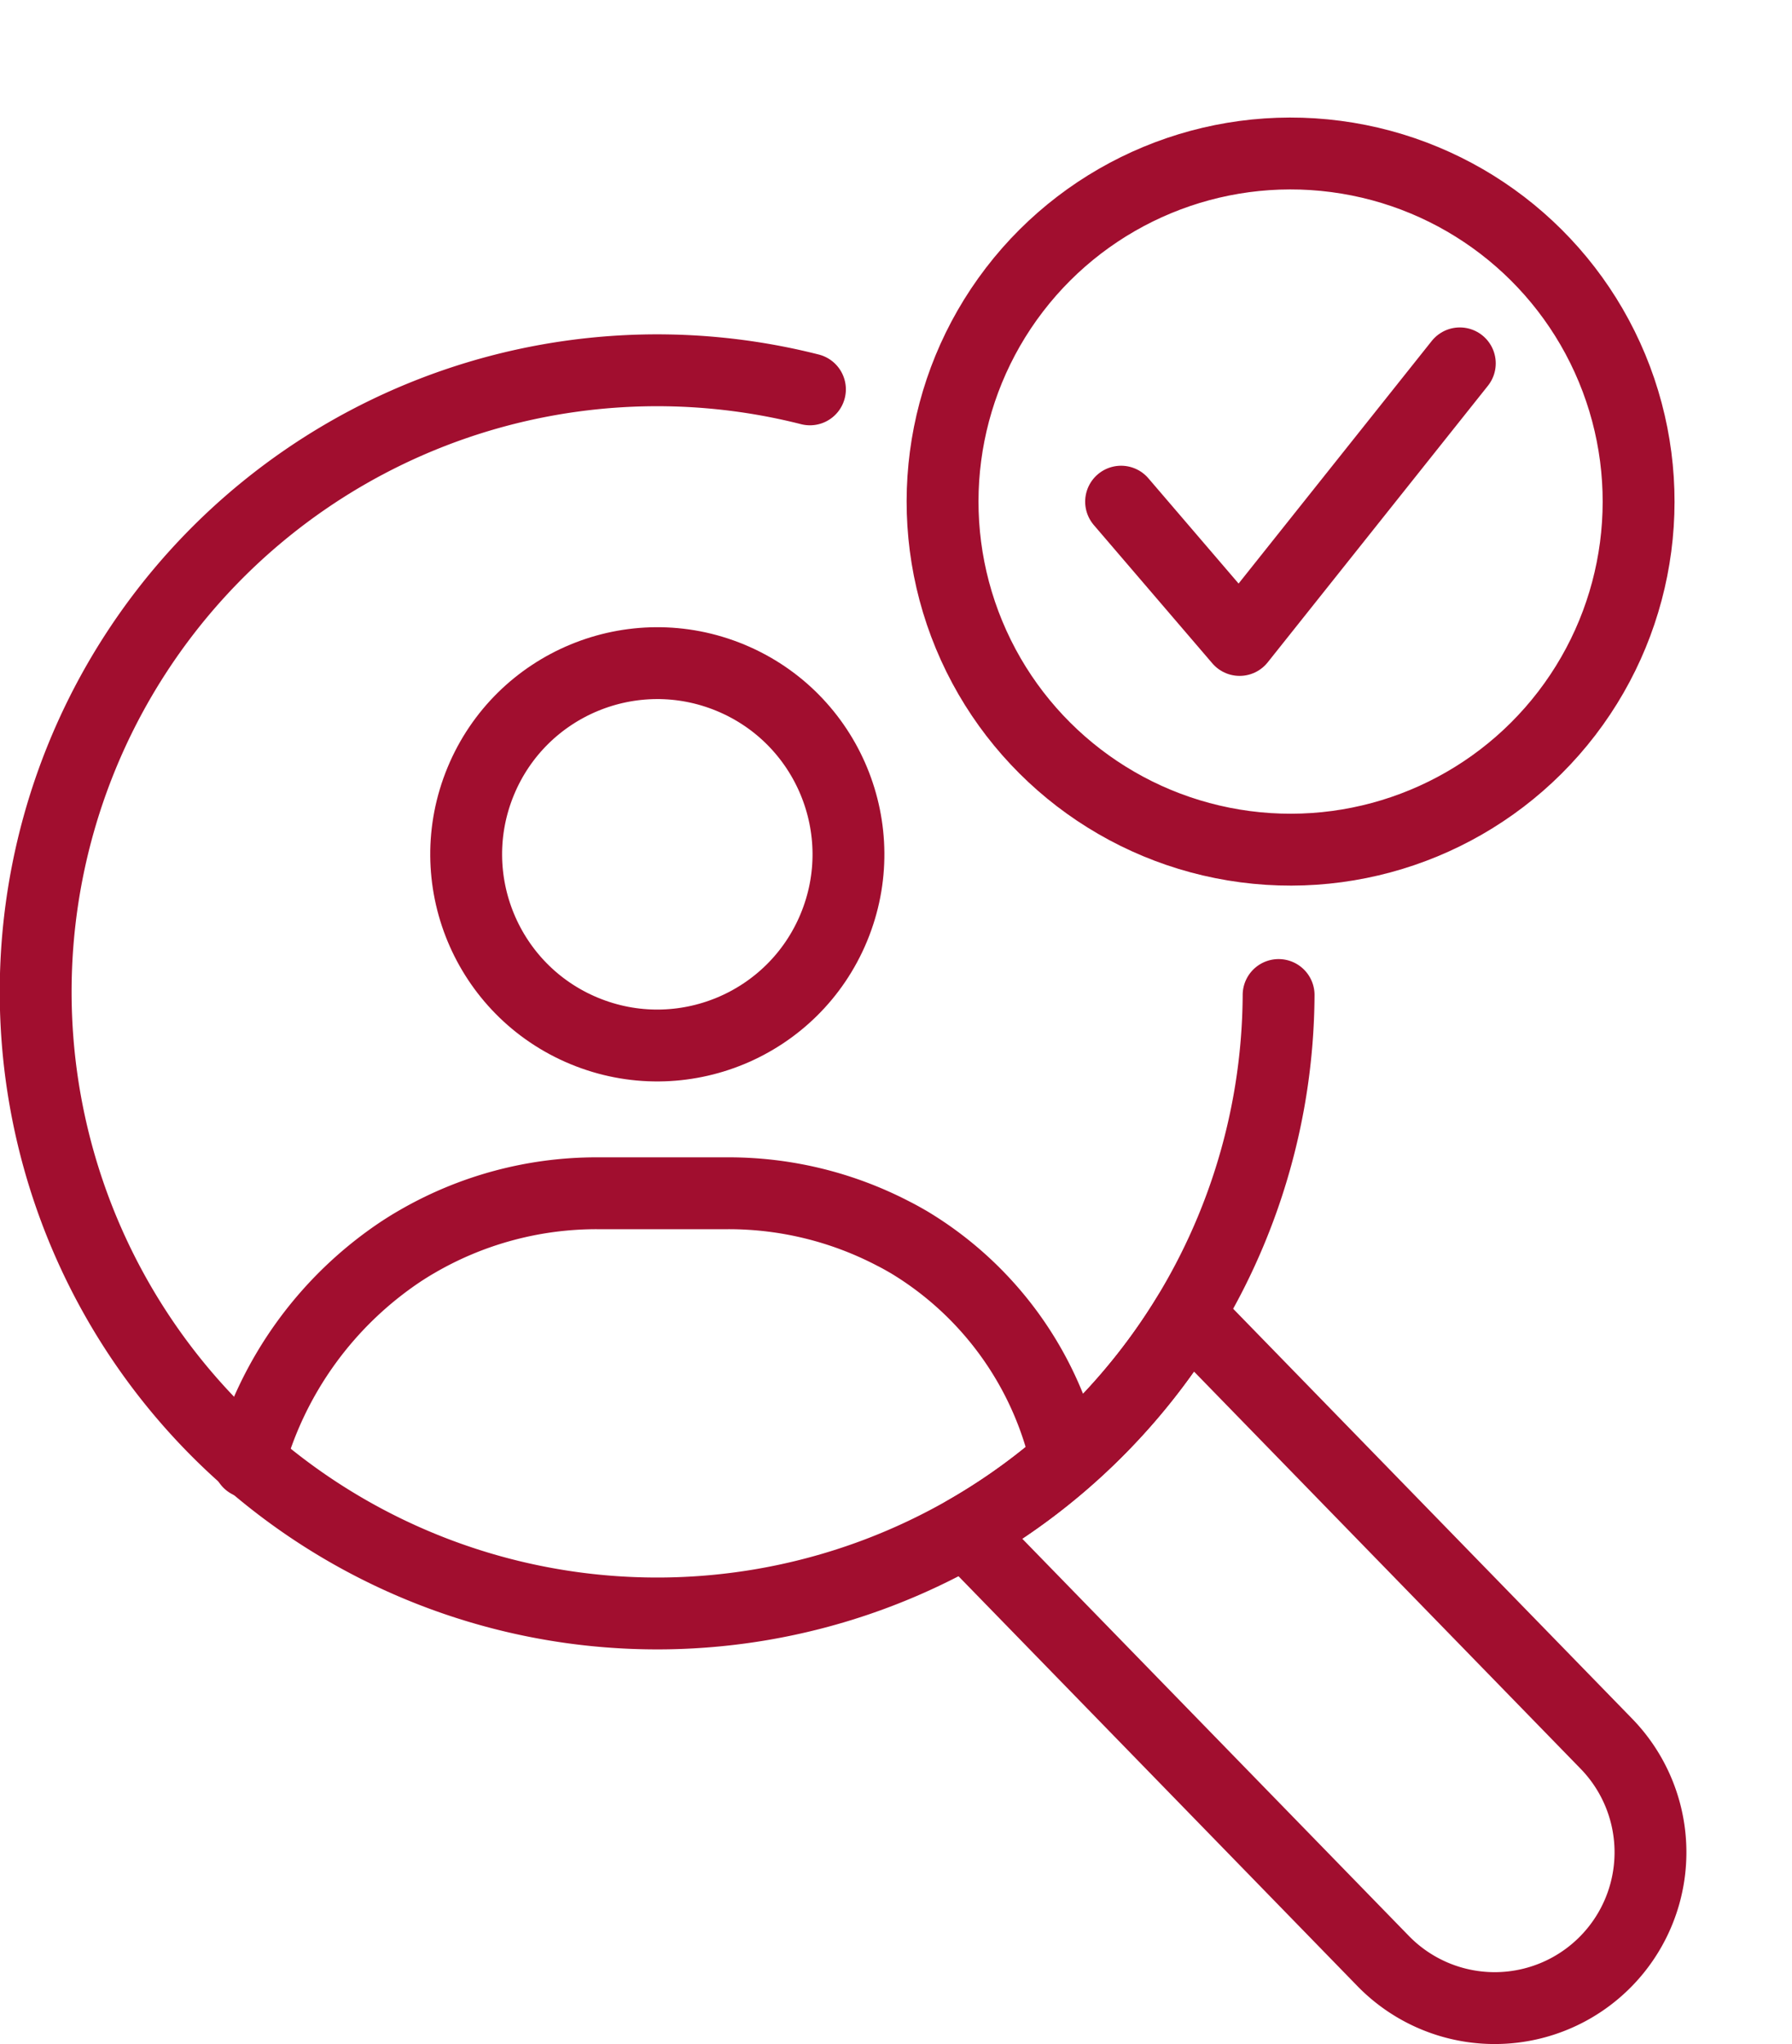 <svg xmlns="http://www.w3.org/2000/svg" width="103.151" height="117.636" viewBox="0 0 103.151 117.636">
  <g id="Composant_55_1" data-name="Composant 55 – 1" transform="translate(2.068 2.702)">
    <g id="Groupe_664" data-name="Groupe 664" transform="translate(-1235.672 -59.404)">
      <path id="Tracé_587" data-name="Tracé 587" d="M1389.074,176.213a8.963,8.963,0,0,1-12.678-.17l-24.046-24.7a35.909,35.909,0,0,0,12.848-12.507l24.046,24.7A8.962,8.962,0,0,1,1389.074,176.213Z" transform="translate(-63.178 -6.486)" fill="none" stroke="#a10e2f" stroke-linecap="round" stroke-linejoin="round" stroke-width="4.136"/>
      <path id="Tracé_588" data-name="Tracé 588" d="M1361.752,89.376l6.822,7.959,12.676-15.918" transform="translate(-63.616 -3.803)" fill="none" stroke="#a10e2f" stroke-linecap="round" stroke-linejoin="round" stroke-width="4.136"/>
      <ellipse id="Ellipse_1" data-name="Ellipse 1" cx="20.028" cy="20.028" rx="20.028" ry="20.028" transform="matrix(0.924, -0.383, 0.383, 0.924, 1281.716, 74.733)" fill="none" stroke="#a10e2f" stroke-linecap="round" stroke-linejoin="round" stroke-width="4.136"/>
      <ellipse id="Ellipse_2" data-name="Ellipse 2" cx="11" cy="11" rx="11" ry="11" transform="translate(1257.068 111.822) rotate(-67.5)" fill="none" stroke="#a10e2f" stroke-linecap="round" stroke-linejoin="round" stroke-width="4.136"/>
      <path id="Tracé_589" data-name="Tracé 589" d="M1309.084,147.005a21.349,21.349,0,0,1,8.781-12.15c.28-.181.552-.354.84-.519a20.58,20.58,0,0,1,10.4-2.817h7.578a20.5,20.5,0,0,1,9.514,2.331c.3.149.584.313.873.478a19.663,19.663,0,0,1,9.035,12.43" transform="translate(-61.156 -6.144)" fill="none" stroke="#a10e2f" stroke-linecap="round" stroke-linejoin="round" stroke-width="4.136"/>
      <path id="Tracé_590" data-name="Tracé 590" d="M1340.781,82.933a35.773,35.773,0,1,0,26.978,34.856" transform="translate(-60.556 -3.823)" fill="none" stroke="#a10e2f" stroke-linecap="round" stroke-linejoin="round" stroke-width="4.136"/>
    </g>
  </g>
</svg>
